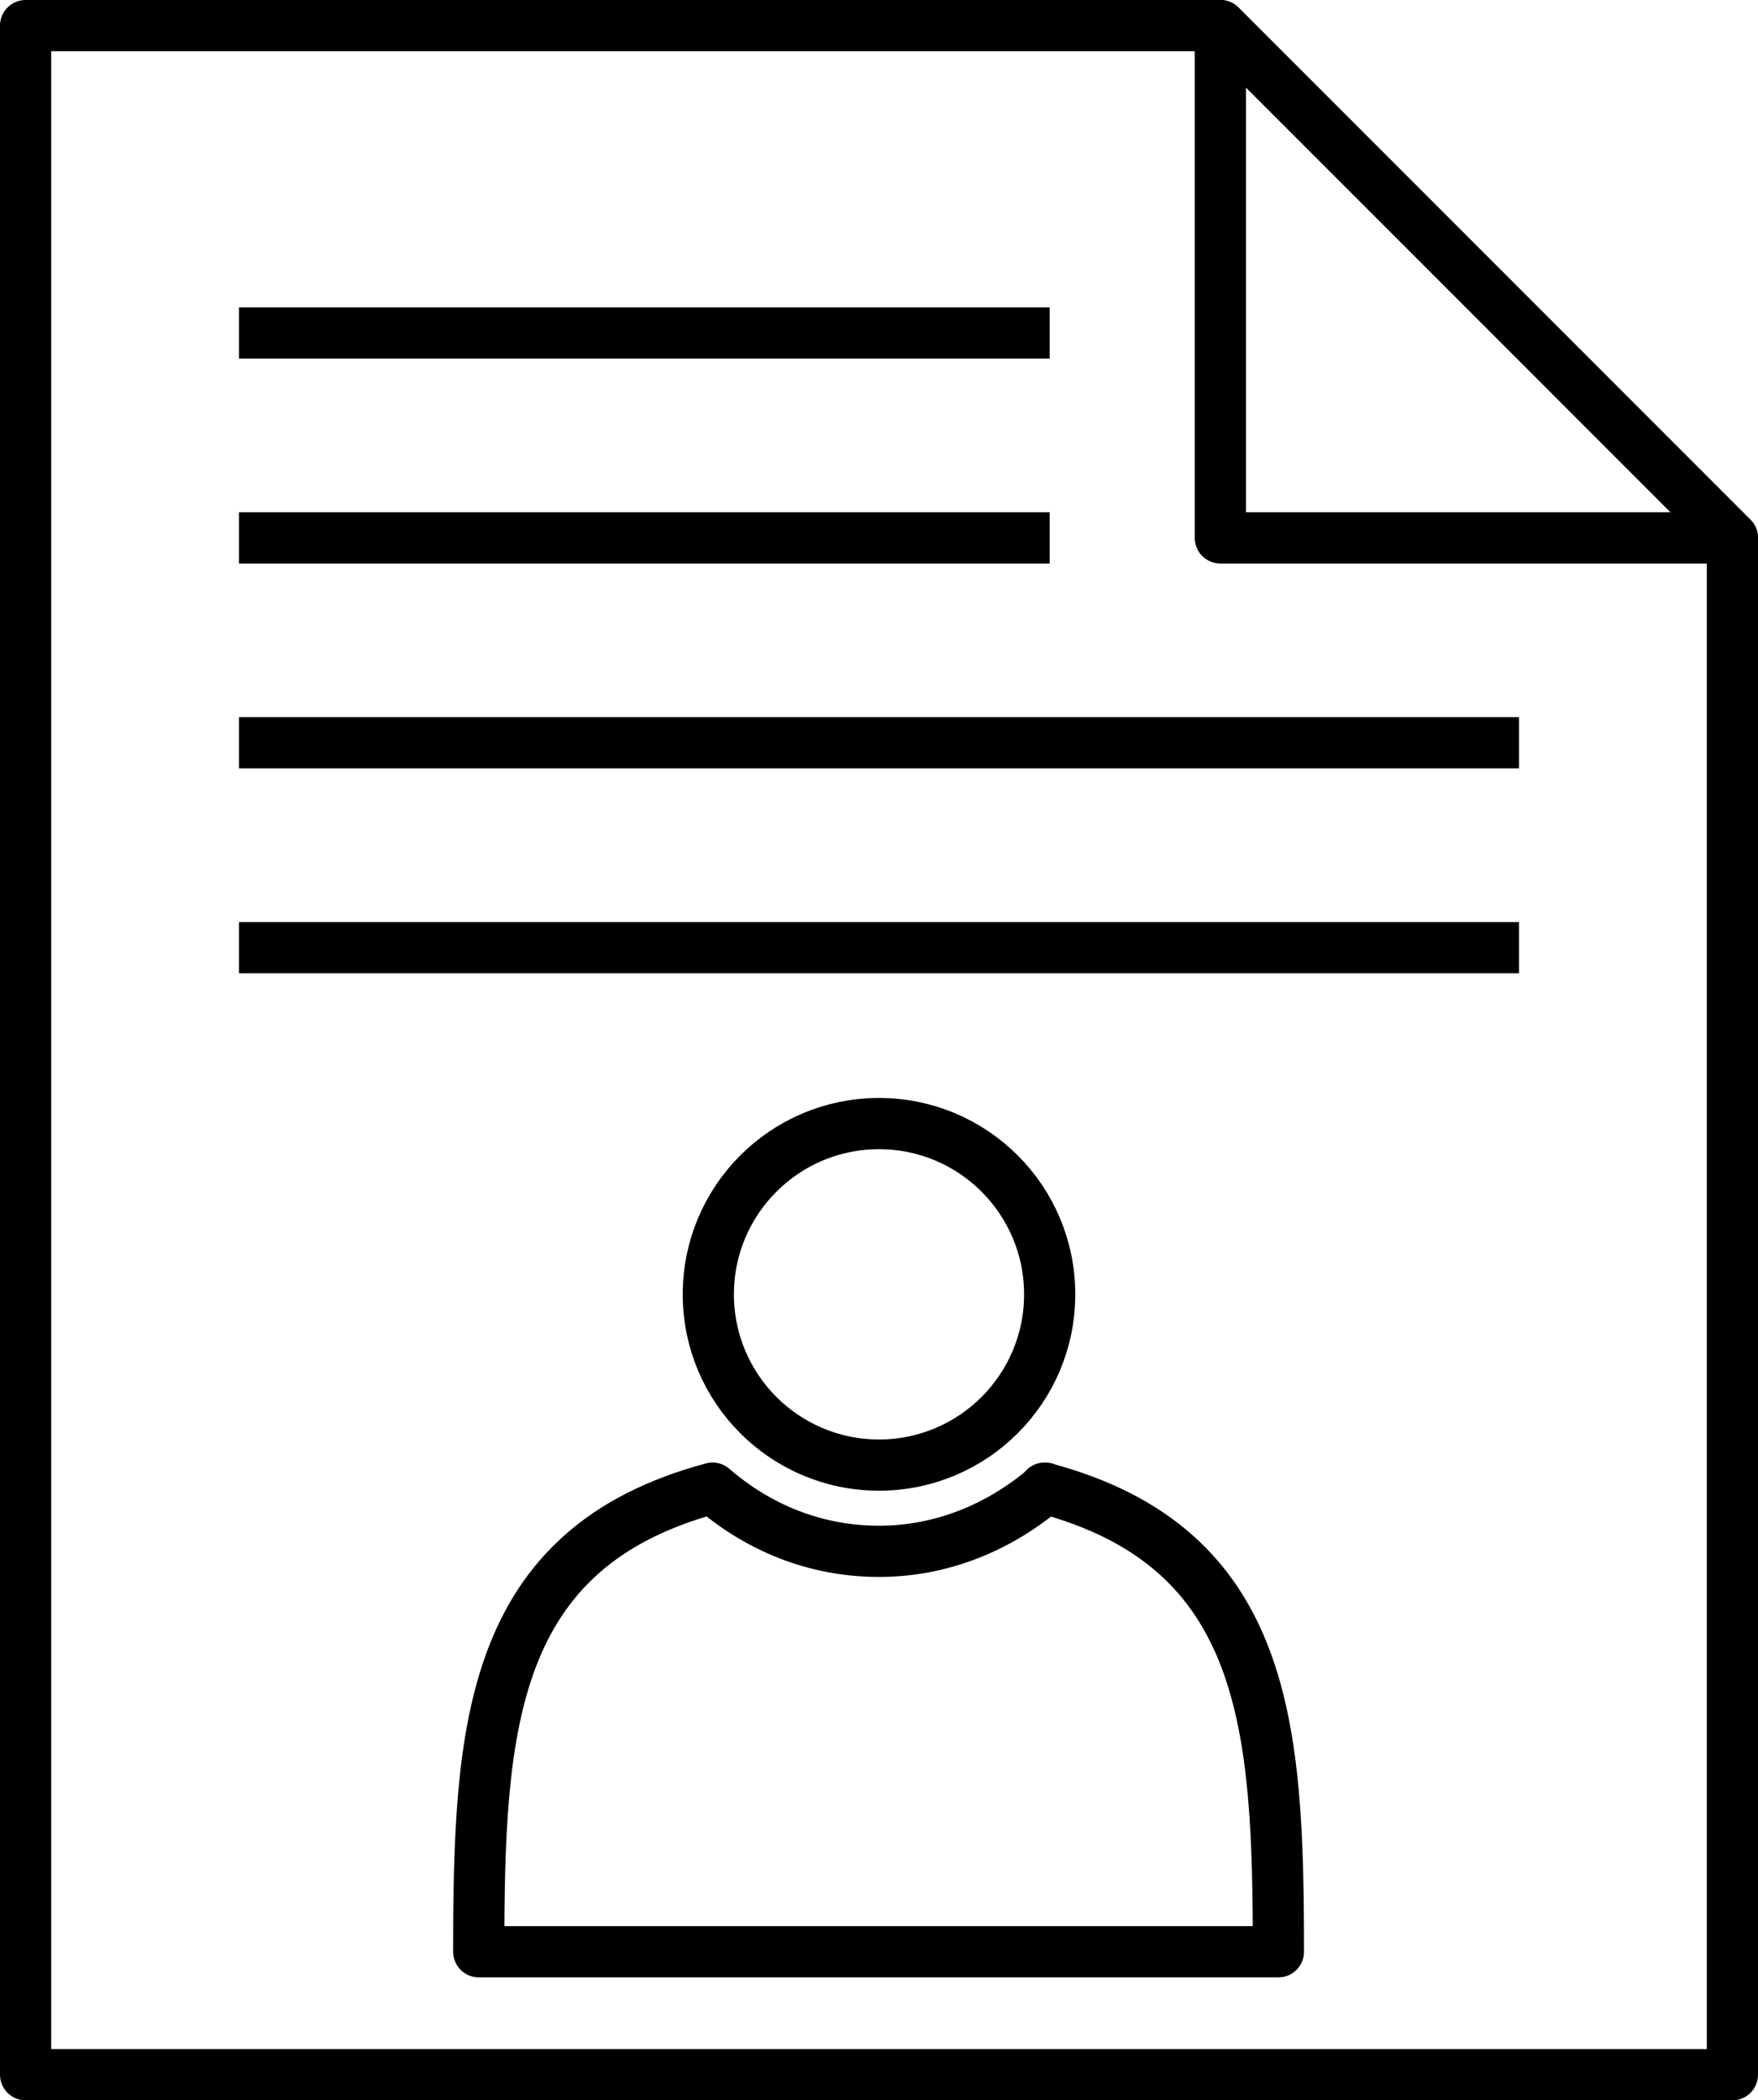<?xml version="1.0" encoding="UTF-8"?>
<svg xmlns="http://www.w3.org/2000/svg" id="b" viewBox="0 0 20.6 24.6">
  <defs>
    <style>.d{stroke-linecap:round;}.d,.e{fill:none;stroke:#000;stroke-linejoin:round;stroke-width:.6px;}</style>
  </defs>
  <g id="c">
    <line class="e" x1="17.8" y1="11.1" x2="2.8" y2="11.1"></line>
    <line class="e" x1="17.8" y1="8.7" x2="2.8" y2="8.7"></line>
    <line class="e" x1="12.3" y1="6.3" x2="2.8" y2="6.3"></line>
    <line class="e" x1="12.3" y1="3.9" x2="2.8" y2="3.9"></line>
    <polygon class="d" points=".3 .3 .3 24.3 20.3 24.3 20.3 6.3 14.3 .3 .3 .3"></polygon>
    <polygon class="d" points="20.3 6.3 14.3 .3 14.3 6.3 20.3 6.3"></polygon>
    <circle class="e" cx="10.3" cy="15.16" r="2"></circle>
    <path class="e" d="m12.25,17.43c-.53.45-1.2.74-1.95.74s-1.42-.28-1.95-.74c-2.62.7-2.74,2.8-2.74,5.43h9.37c0-2.63-.12-4.73-2.74-5.43Z"></path>
  </g>
</svg>
